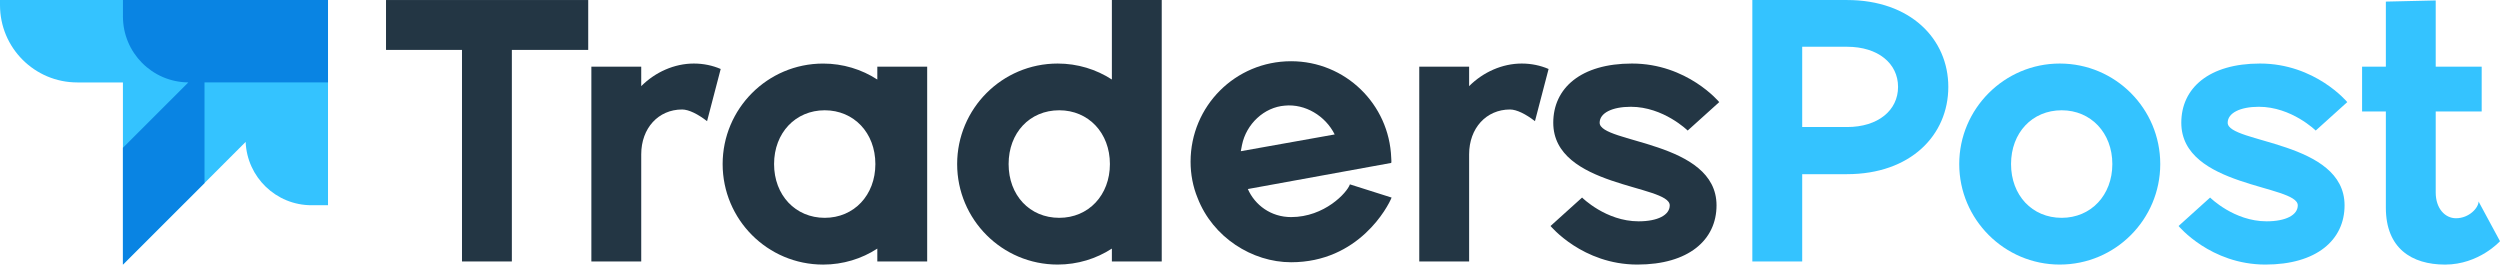 <?xml version="1.0" encoding="utf-8"?>
<!-- Generator: Adobe Illustrator 27.0.0, SVG Export Plug-In . SVG Version: 6.00 Build 0)  -->
<svg version="1.1" id="Layer_1" xmlns="http://www.w3.org/2000/svg" xmlns:xlink="http://www.w3.org/1999/xlink" x="0px" y="0px"
	 viewBox="0 0 1080 114.3" style="enable-background:new 0 0 1080 114.3;" xml:space="preserve">
<style type="text/css">
	.st0{fill:#34C3FF;}
	.st1{fill:#0984e3;}
	.st2{fill:#233644;}
</style>
<g>
	<g>
		<path class="st0" d="M0,0v2.22c0,18.44,14.95,33.39,33.39,33.39h72.7v0H53.1v78.69l35.25-35.23l17.77-17.77
			c0.6,15.21,13.11,27.36,28.47,27.36h7.11V35.61V23.58V0H0z"/>
		<path class="st1" d="M141.7,0H53.11v7.11c0,15.66,12.63,28.36,28.25,28.49l-0.01,0.01L53.1,63.85v50.45l35.25-35.23V35.61h53.35V0
			z"/>
	</g>
	<g>
		<path class="st2" d="M254.11,21.56h-32.99v91.39h-21.54V21.56h-32.82V0.01h87.35V21.56z"/>
		<path class="st2" d="M311.34,29.8l-5.89,22.55c-3.87-3.03-7.91-5.05-10.77-5.05c-10.27,0-17.67,8.08-17.67,19.36v46.29h-21.54
			V28.79h21.54v8.42c6.06-6.06,14.31-9.76,22.72-9.76C303.93,27.45,307.81,28.29,311.34,29.8z"/>
		<path class="st2" d="M400.54,28.79v84.16H379v-5.55c-6.73,4.38-14.81,6.9-23.4,6.9c-24.07,0-43.42-19.52-43.42-43.42
			s19.36-43.42,43.42-43.42c8.58,0,16.66,2.52,23.4,6.9v-5.55H400.54z M378.16,70.87c0-13.46-9.26-23.23-21.88-23.23
			s-21.88,9.76-21.88,23.23s9.26,23.23,21.88,23.23S378.16,84.34,378.16,70.87z"/>
		<path class="st2" d="M479.48,70.87c0-13.46-9.26-23.23-21.88-23.23c-12.79,0-21.88,9.76-21.88,23.23s9.09,23.23,21.88,23.23
			C470.22,94.1,479.48,84.34,479.48,70.87z M501.87,0v112.95h-21.54v-5.56c-6.75,4.38-14.81,6.9-23.42,6.9
			c-24.06,0-43.42-19.51-43.42-43.42c0-23.89,19.36-43.42,43.42-43.42c8.6,0,16.67,2.52,23.42,6.9V0H501.87z"/>
		<path class="st2" d="M601.17,85.35c-1.51,3.87-14.14,27.94-43.42,27.94c-16.83,0-33.83-10.77-40.39-27.77
			c-2.02-4.88-3.03-10.27-3.03-15.65c0-24.07,19.36-43.42,43.42-43.42c23.4,0,42.41,18.51,43.26,41.74c0,0.84,0.17,1.51,0,2.19
			l-61.94,11.28c3.03,6.9,9.93,12.12,18.68,12.12c14.47,0,24.24-10.6,25.41-14.14L601.17,85.35z M536.03,65.32l40.56-7.24
			c-4.04-8.08-12.79-13.3-21.54-12.45c-8.92,0.67-16.66,7.91-18.51,17L536.03,65.32z"/>
		<path class="st2" d="M668.99,29.8l-5.89,22.55c-3.87-3.03-7.91-5.05-10.77-5.05c-10.27,0-17.67,8.08-17.67,19.36v46.29h-21.54
			V28.79h21.54v8.42c6.06-6.06,14.31-9.76,22.72-9.76C661.59,27.45,665.46,28.29,668.99,29.8z"/>
		<path class="st2" d="M669.83,97.63l13.63-12.29c0,0,10.27,10.27,24.41,10.27c8.25,0,13.46-2.69,13.46-6.9
			c0-8.92-50.32-7.74-50.32-35.68c0-14.98,11.95-25.58,34-25.58c23.9,0,37.7,16.66,37.7,16.66L729.08,56.4
			c0,0-10.44-10.27-24.57-10.27c-8.08,0-13.46,2.69-13.46,6.9c0,8.92,50.49,7.74,50.49,35.68c0,14.98-12.12,25.58-34.17,25.58
			C683.63,114.3,669.83,97.63,669.83,97.63z"/>
		<path class="st0" d="M757.01,0.01h40.9c27.43,0,43.76,16.83,43.76,37.53c0,20.87-16.33,37.7-43.76,37.7h-19.36v37.7h-21.54V0.01z
			 M797.91,54.88c13.46,0,22.05-7.24,22.05-17.34s-8.58-17.34-22.05-17.34h-19.36v34.67H797.91z"/>
		<path class="st0" d="M846.39,70.87c0-23.9,19.52-43.42,43.42-43.42c24.07,0,43.42,19.52,43.42,43.42s-19.36,43.42-43.42,43.42
			C865.91,114.3,846.39,94.77,846.39,70.87z M912.53,70.87c0-13.46-9.26-23.23-21.88-23.23c-12.79,0-21.88,9.76-21.88,23.23
			s9.09,23.23,21.88,23.23C903.28,94.1,912.53,84.34,912.53,70.87z"/>
		<path class="st0" d="M941.14,97.63l13.63-12.29c0,0,10.27,10.27,24.41,10.27c8.25,0,13.46-2.69,13.46-6.9
			c0-8.92-50.32-7.74-50.32-35.68c0-14.98,11.95-25.58,34-25.58c23.9,0,37.7,16.66,37.7,16.66l-13.63,12.29
			c0,0-10.44-10.27-24.57-10.27c-8.08,0-13.46,2.69-13.46,6.9c0,8.92,50.49,7.74,50.49,35.68c0,14.98-12.12,25.58-34.17,25.58
			C954.95,114.3,941.14,97.63,941.14,97.63z"/>
		<path class="st0" d="M1080,104.2c0,0-9.09,10.1-23.73,10.1c-14.47,0-25.58-7.07-25.58-24.57V48.15h-10.27V28.79h10.27V0.69
			l21.54-0.5v28.61h19.86v19.36h-19.86v35.01c0,6.9,4.04,11.11,8.75,11.11c5.72,0,9.76-4.54,9.76-7.24L1080,104.2z"/>
	</g>
</g>
</svg>
